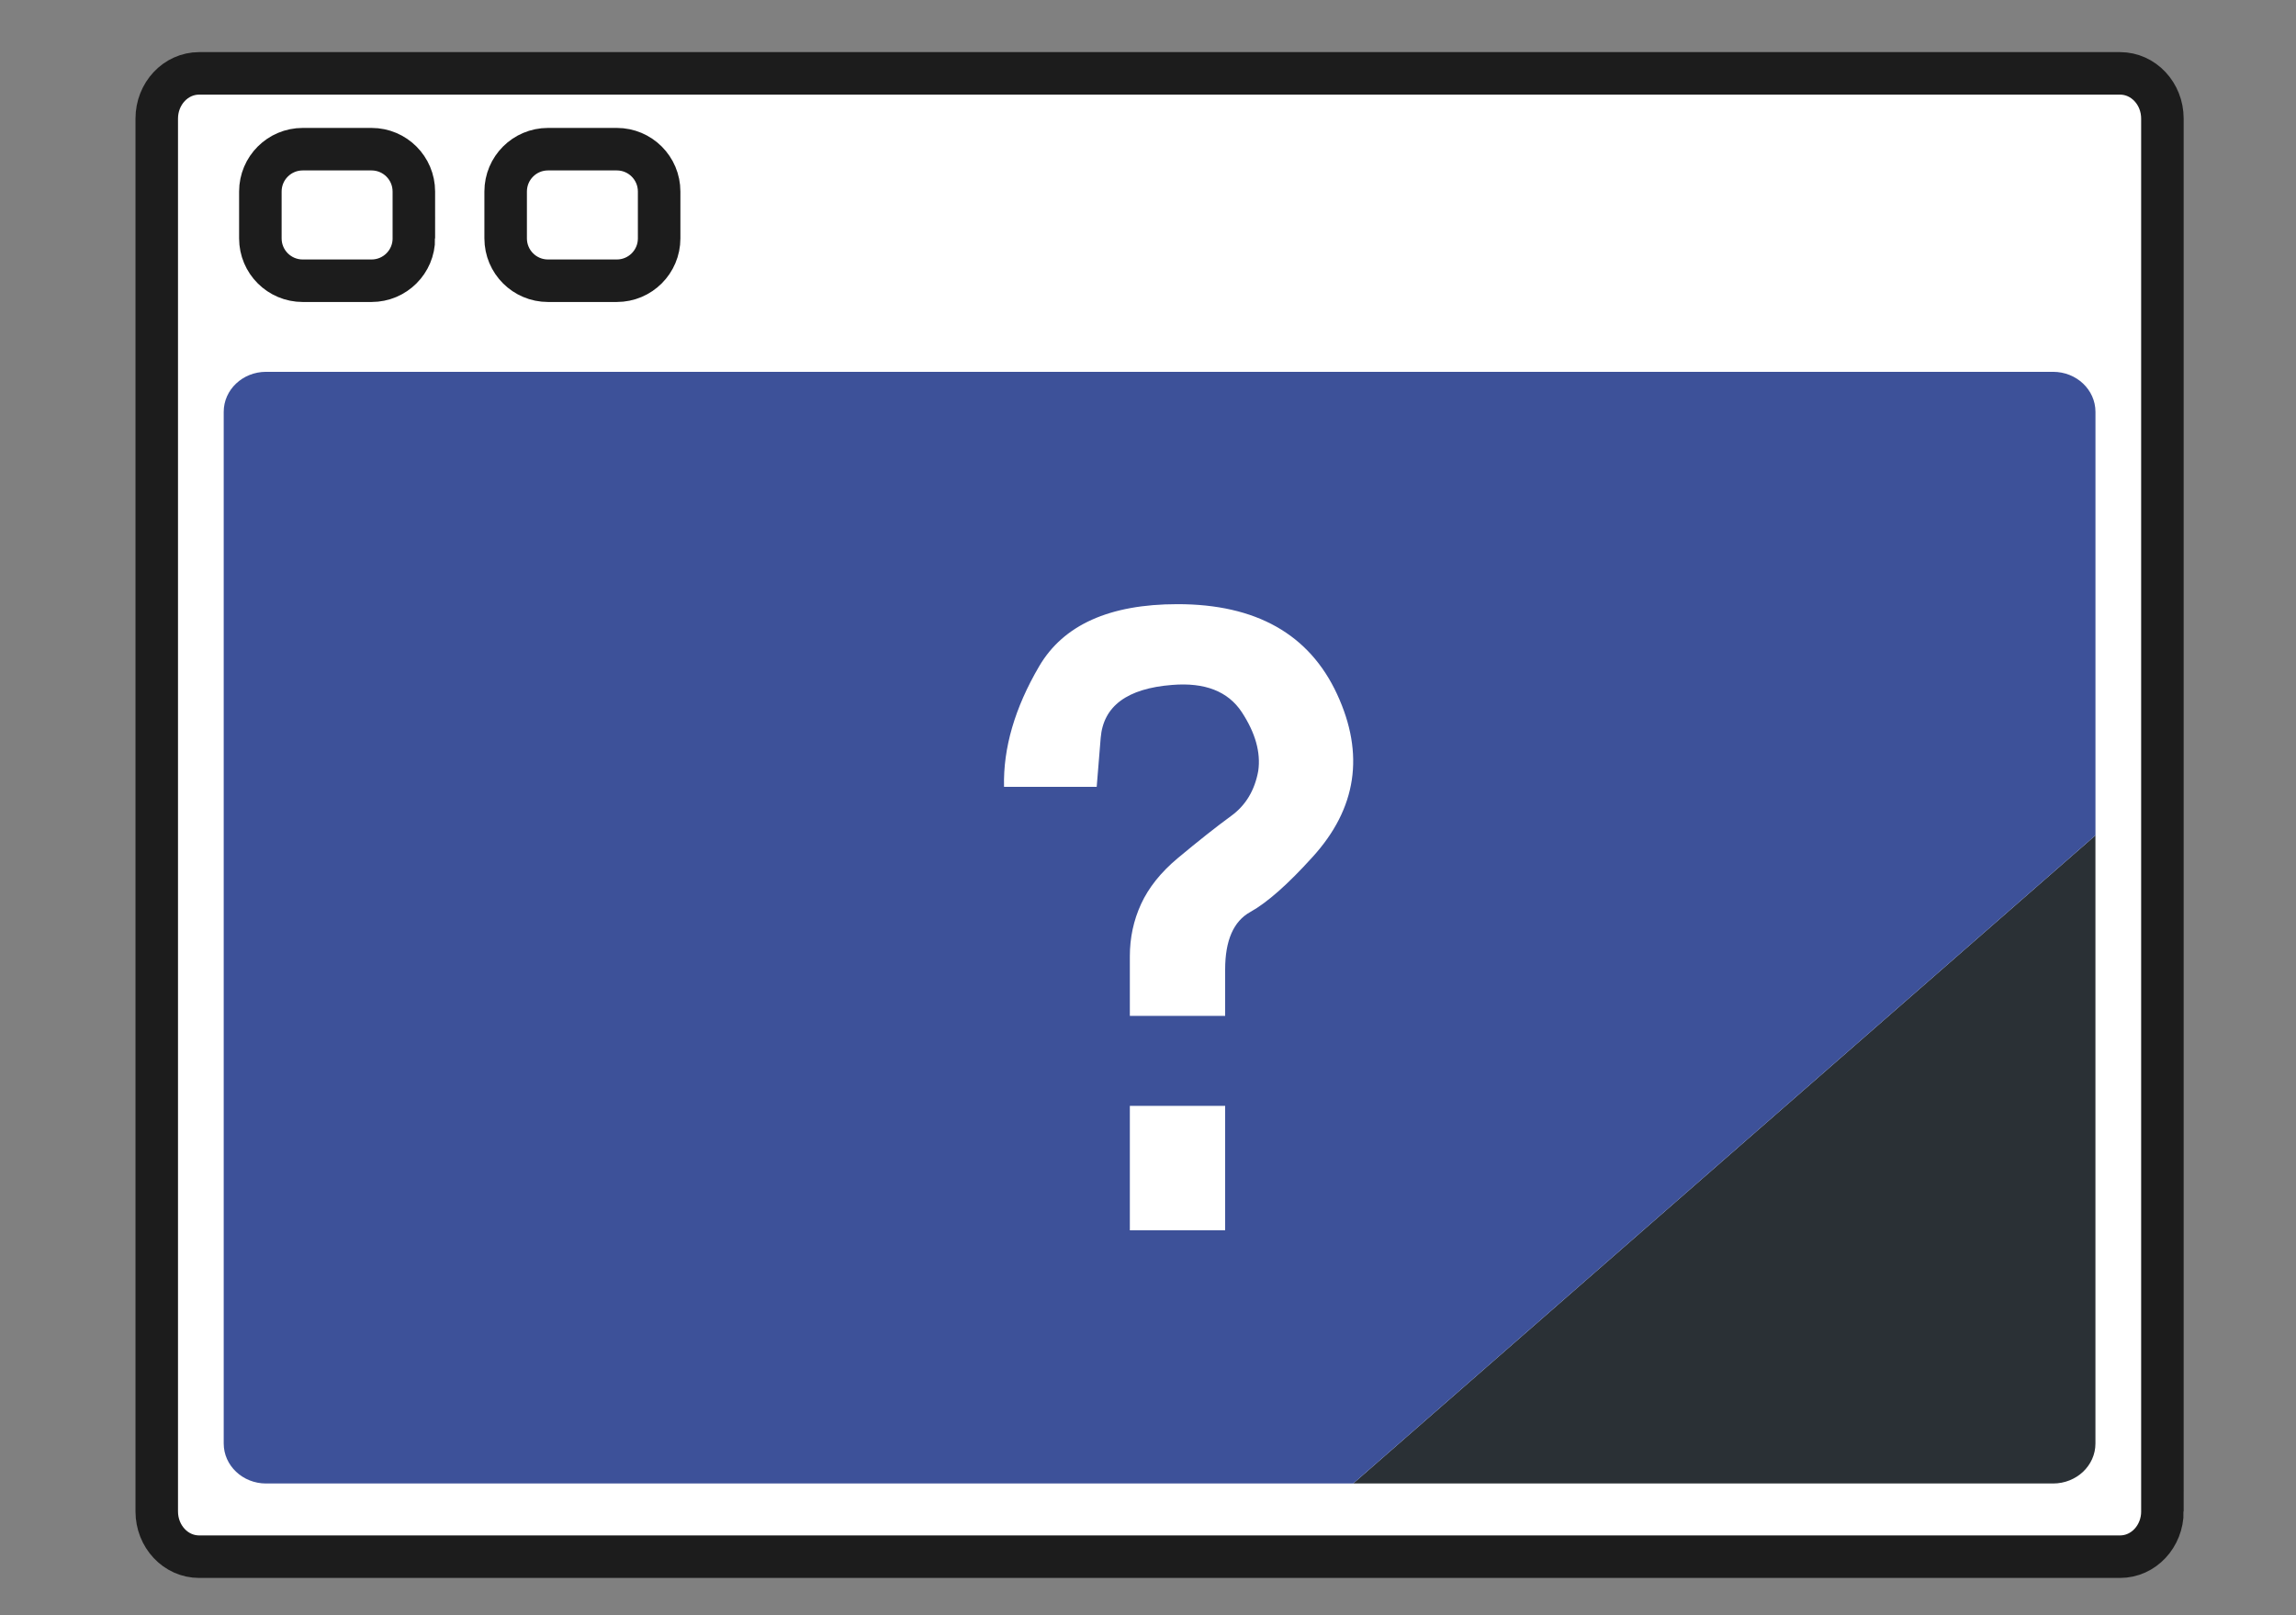 <?xml version="1.0" encoding="utf-8"?>
<!-- Generator: Adobe Illustrator 14.0.0, SVG Export Plug-In . SVG Version: 6.00 Build 43363)  -->
<!DOCTYPE svg PUBLIC "-//W3C//DTD SVG 1.1//EN" "http://www.w3.org/Graphics/SVG/1.1/DTD/svg11.dtd">
<svg version="1.1" id="Layer_1" xmlns:x="http://ns.adobe.com/Extensibility/1.0/" xmlns:i="http://ns.adobe.com/AdobeIllustrator/10.0/" xmlns:graph="http://ns.adobe.com/Graphs/1.0/"
	 xmlns="http://www.w3.org/2000/svg" xmlns:xlink="http://www.w3.org/1999/xlink" x="0px" y="0px" width="108px" height="76px"
	 viewBox="0 0 108 76" enable-background="new 0 0 108 76" xml:space="preserve">
<rect x="0" y="0" width="108" height="76" fill="#808080" stroke="none"/>
<g>
	<path fill="#FFFFFF" stroke="#1C1C1C" stroke-width="2" d="M101.717,71.115c0,1.176-0.891,2.13-1.994,2.13H9.367
		c-1.104,0-1.994-0.954-1.994-2.13V5.581c0-1.175,0.891-2.129,1.994-2.129h90.355c1.104,0,1.994,0.954,1.994,2.129V71.115z"/>
	<g>
		<path fill="#2A3035" d="M96.573,69.801c1.103,0,1.993-0.842,1.993-1.881V39.304L63.651,69.801H96.573z"/>
		<path fill="#3D5199" d="M96.573,17.495H12.515c-1.101,0-1.992,0.843-1.992,1.882V67.92c0,1.039,0.892,1.881,1.992,1.881h51.137
			l34.915-30.497V19.377C98.566,18.338,97.676,17.495,96.573,17.495z"/>
	</g>
	<path fill="none" stroke="#1C1C1C" stroke-width="2" d="M19.468,11.217c0,1.101-0.891,1.992-1.992,1.992H14.24
		c-1.102,0-1.993-0.892-1.993-1.992V9.012c0-1.101,0.892-1.993,1.993-1.993h3.235c1.102,0,1.992,0.893,1.992,1.993V11.217z"/>
	<path fill="none" stroke="#1C1C1C" stroke-width="2" d="M31.005,11.217c0,1.101-0.892,1.992-1.992,1.992h-3.236
		c-1.102,0-1.992-0.892-1.992-1.992V9.012c0-1.101,0.891-1.993,1.992-1.993h3.236c1.101,0,1.992,0.893,1.992,1.993V11.217z"/>
	<g>
		<path fill="#FFFFFF" d="M62.894,32.662c1.308,2.823,0.924,5.378-1.152,7.66c-1.164,1.289-2.139,2.148-2.928,2.587
			c-0.79,0.436-1.185,1.338-1.185,2.708v2.181h-4.483v-2.804c0-0.871,0.175-1.69,0.529-2.46c0.354-0.768,0.923-1.484,1.714-2.148
			c0.996-0.831,1.836-1.494,2.521-1.994c0.686-0.497,1.109-1.203,1.276-2.118c0.125-0.871-0.136-1.794-0.777-2.771
			c-0.645-0.975-1.735-1.401-3.271-1.276c-2.118,0.165-3.239,0.996-3.363,2.489c-0.124,1.497-0.188,2.266-0.188,2.306h-4.359
			c-0.044-1.826,0.508-3.716,1.65-5.668c1.141-1.951,3.312-2.927,6.51-2.927C59.083,28.427,61.586,29.839,62.894,32.662z
			 M57.629,57.888h-4.483v-5.855h4.483V57.888z"/>
	</g>
</g>
</svg>
